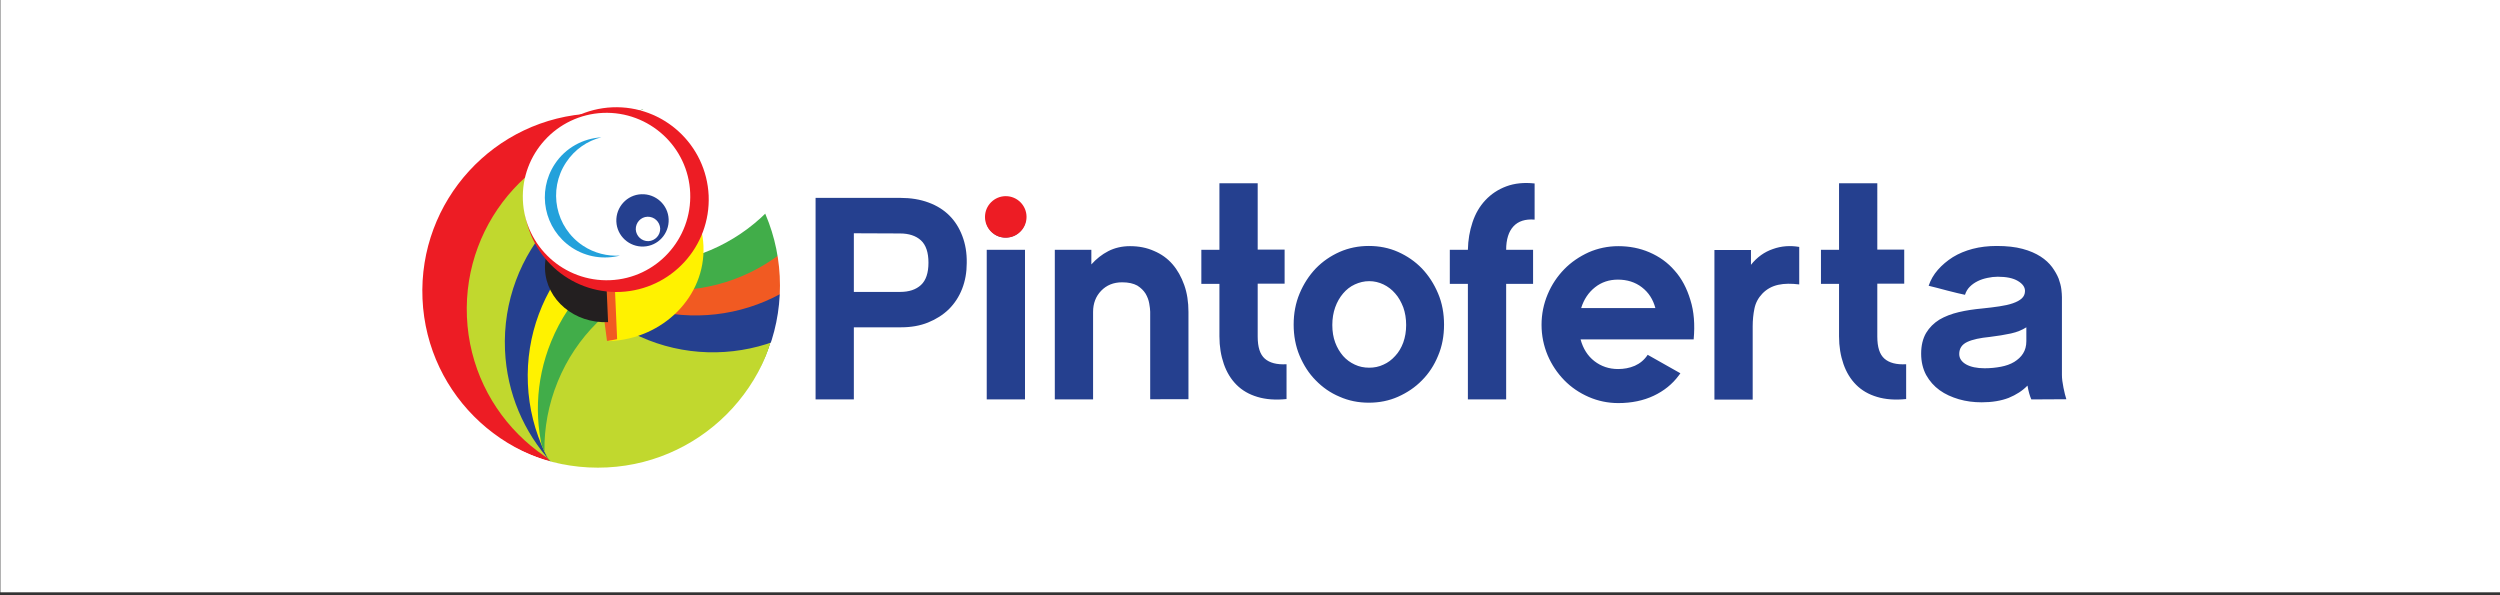<?xml version="1.0" encoding="utf-8"?>
<!-- Generator: Adobe Illustrator 26.3.1, SVG Export Plug-In . SVG Version: 6.00 Build 0)  -->
<svg version="1.1" id="Layer_1" xmlns="http://www.w3.org/2000/svg" xmlns:xlink="http://www.w3.org/1999/xlink" x="0px" y="0px"
	 viewBox="0 0 1300 309.6" style="enable-background:new 0 0 1300 309.6;" xml:space="preserve">
<rect x="0" y="0" width="1300" height="309.6" fill="#333333" stroke="none"/>
<style type="text/css">
	.st0{fill:#FFFFFF;}
	
		.st1{clip-path:url(#SVGID_00000128467976670680085440000017398426444999297947_);fill:none;stroke:#FFFFFF;stroke-width:1.888;stroke-linecap:round;stroke-linejoin:round;}
	.st2{clip-path:url(#SVGID_00000150072953683533490460000013946730226042997641_);fill:#ED1C24;}
	.st3{clip-path:url(#SVGID_00000001626402583606788060000016826569115998650046_);fill:#C1D82E;}
	.st4{clip-path:url(#SVGID_00000078040201442270062110000002878075253398920631_);fill:#25408F;}
	.st5{clip-path:url(#SVGID_00000088131076781766837080000014289578345668914341_);fill:#FFF200;}
	.st6{clip-path:url(#SVGID_00000092429831305589288020000011961805112589054103_);fill:#41AD49;}
	.st7{clip-path:url(#SVGID_00000094609359894473313850000000347911831058610575_);fill:#C1D82E;}
	.st8{clip-path:url(#SVGID_00000036242743460390365250000017687749044429857696_);fill:#FFFFFF;}
	.st9{clip-path:url(#SVGID_00000055696933127270697730000001184400941911450257_);fill:#25408F;}
	.st10{clip-path:url(#SVGID_00000040552963140851447820000002224063898342459013_);fill:#F15A22;}
	.st11{clip-path:url(#SVGID_00000140728353138175287240000003082489922910296479_);fill:#41AD49;}
	.st12{clip-path:url(#SVGID_00000147196654517140010260000004319326905554557367_);fill:#FFFFFF;}
	
		.st13{clip-path:url(#SVGID_00000139990877041943172980000002628370951411203464_);fill:none;stroke:#FFFFFF;stroke-width:2.832;stroke-linecap:round;stroke-linejoin:round;}
	.st14{clip-path:url(#SVGID_00000026160484807438183660000004220579638539146418_);fill:#FFF200;}
	.st15{clip-path:url(#SVGID_00000051383475645735434350000001649205114844658597_);fill:#F15A22;}
	.st16{clip-path:url(#SVGID_00000028294289413118307680000008902524469861612988_);fill:#231F20;}
	.st17{clip-path:url(#SVGID_00000065767407282261382870000002428967844107734923_);fill:#ED1C24;}
	.st18{clip-path:url(#SVGID_00000097488822034289323050000010586158994574666652_);fill:#FFFFFF;}
	.st19{clip-path:url(#SVGID_00000124870638488071143750000014635784374539191454_);fill:#25408F;}
	.st20{clip-path:url(#SVGID_00000103257935063629266270000015833647545403613057_);fill:#FFFFFF;}
	.st21{clip-path:url(#SVGID_00000104677260147416789030000003458801340397019543_);fill:#23A1DB;}
	.st22{clip-path:url(#SVGID_00000070798514095999302110000017971379134118046101_);fill:#25408F;}
	.st23{clip-path:url(#SVGID_00000044147168799784693540000000884091004715882429_);fill:#ED1C24;}
</style>
<rect x="0.2" y="0" class="st0" width="1300" height="308"/>
<g>
	<g>
		<g>
			<defs>
				<rect id="SVGID_1_" x="213.4" y="47" width="861.2" height="199"/>
			</defs>
			<clipPath id="SVGID_00000115511064807632411360000014728162075888469940_">
				<use xlink:href="#SVGID_1_"  style="overflow:visible;"/>
			</clipPath>
			
				<circle style="clip-path:url(#SVGID_00000115511064807632411360000014728162075888469940_);fill:none;stroke:#FFFFFF;stroke-width:1.888;stroke-linecap:round;stroke-linejoin:round;" cx="312" cy="151.9" r="92.1"/>
		</g>
		<g>
			<defs>
				<rect id="SVGID_00000114796399156147497790000002630906557261013645_" x="213.4" y="47" width="861.2" height="199"/>
			</defs>
			<clipPath id="SVGID_00000084521465550809108830000002912717045271624119_">
				<use xlink:href="#SVGID_00000114796399156147497790000002630906557261013645_"  style="overflow:visible;"/>
			</clipPath>
			<path style="clip-path:url(#SVGID_00000084521465550809108830000002912717045271624119_);fill:#ED1C24;" d="M219.7,155.4
				c2.2,51,45.4,90.5,96.4,88.3s90.5-45.4,88.3-96.4C402.2,96.3,359,56.8,308,59C257.1,61.2,217.5,104.4,219.7,155.4"/>
		</g>
	</g>
	<g>
		<g>
			<defs>
				<path id="SVGID_00000019658877987256510370000003683570388644514199_" d="M308.1,59c-51,2.2-90.5,45.4-88.3,96.4
					c2.2,51,45.4,90.5,96.4,88.3s90.5-45.4,88.3-96.4c-2.2-49.6-43.1-88.4-92.3-88.4C310.8,58.9,309.4,59,308.1,59"/>
			</defs>
			<clipPath id="SVGID_00000151512830084660706000000013305336161261010364_">
				<use xlink:href="#SVGID_00000019658877987256510370000003683570388644514199_"  style="overflow:visible;"/>
			</clipPath>
			<path style="clip-path:url(#SVGID_00000151512830084660706000000013305336161261010364_);fill:#C1D82E;" d="M242.8,164.8
				c2.2,51,45.4,90.5,96.4,88.3s90.5-45.4,88.3-96.4s-45.4-90.5-96.4-88.3C280.1,70.7,240.6,113.8,242.8,164.8"/>
		</g>
	</g>
	<g>
		<g>
			<defs>
				<rect id="SVGID_00000012451111714681200740000013318072972500041127_" x="213.4" y="47" width="861.2" height="199"/>
			</defs>
			<clipPath id="SVGID_00000086676413292795099550000006574094657659022478_">
				<use xlink:href="#SVGID_00000012451111714681200740000013318072972500041127_"  style="overflow:visible;"/>
			</clipPath>
			<path style="clip-path:url(#SVGID_00000086676413292795099550000006574094657659022478_);fill:#25408F;" d="M262.6,182.1
				c1,22.5,9.9,42.7,23.9,58.1c9.4,2.7,19.3,4,29.6,3.5c51-2.2,90.5-45.4,88.3-96.4c-1-22.5-9.9-42.7-23.9-58.1
				c-9.4-2.7-19.3-4-29.6-3.5C299.9,87.9,260.4,131.1,262.6,182.1"/>
		</g>
	</g>
	<g>
		<g>
			<defs>
				<path id="SVGID_00000046306300522966888750000000571273313926022053_" d="M350.9,85.7c-51,2.2-90.5,45.4-88.3,96.4
					c1,22.5,9.9,42.7,23.9,58.1c9.4,2.7,19.3,4,29.6,3.5c51-2.2,90.5-45.4,88.3-96.4c-1-22.5-9.9-42.7-23.9-58.1
					c-8.1-2.3-16.7-3.6-25.5-3.6C353.7,85.6,352.3,85.7,350.9,85.7"/>
			</defs>
			<clipPath id="SVGID_00000093862727536897841830000013653879141608301494_">
				<use xlink:href="#SVGID_00000046306300522966888750000000571273313926022053_"  style="overflow:visible;"/>
			</clipPath>
			<path style="clip-path:url(#SVGID_00000093862727536897841830000013653879141608301494_);fill:#FFF200;" d="M274.5,199.6
				c2.2,51,45.4,90.5,96.4,88.3c51-2.2,90.5-45.4,88.3-96.4s-45.4-90.5-96.4-88.3C311.8,105.5,272.3,148.6,274.5,199.6"/>
		</g>
	</g>
	<g>
		<g>
			<defs>
				<path id="SVGID_00000089533584706812281730000015446818596213970307_" d="M362.8,103.3c-51,2.2-90.5,45.4-88.3,96.4
					c0.6,13.9,4.3,27,10.3,38.6c0.6,0.7,1.2,1.3,1.7,2c9.4,2.7,19.3,4,29.6,3.5c51-2.2,90.5-45.4,88.3-96.4
					c-0.6-14.6-4.6-28.3-11.2-40.3c-8.3-2.5-17.2-3.8-26.3-3.8C365.6,103.2,364.2,103.2,362.8,103.3"/>
			</defs>
			<clipPath id="SVGID_00000182502729500266951060000008500840653490354878_">
				<use xlink:href="#SVGID_00000089533584706812281730000015446818596213970307_"  style="overflow:visible;"/>
			</clipPath>
			<path style="clip-path:url(#SVGID_00000182502729500266951060000008500840653490354878_);fill:#41AD49;" d="M286.6,177.6
				c-8.5,20.8-8.9,42.9-2.6,62.8c7.4,6.4,15.9,11.7,25.4,15.6c47.2,19.3,101.2-3.3,120.5-50.5c8.5-20.8,8.9-42.9,2.6-62.8
				c-7.4-6.4-15.9-11.7-25.4-15.6C359.9,107.7,305.9,130.3,286.6,177.6"/>
		</g>
	</g>
	<g>
		<g>
			<defs>
				<path id="SVGID_00000010993083666802388880000017275702672451513478_" d="M286.6,177.6c-7.3,17.8-8.6,36.5-4.9,53.9
					c1,2.3,2,4.5,3.2,6.7c0.6,0.7,1.2,1.3,1.7,2c9.4,2.7,19.3,4,29.6,3.5c51-2.2,90.5-45.4,88.3-96.4c-0.3-7.9-1.7-15.5-3.8-22.7
					c-9.4-3.1-19-4.5-28.4-4.5C335.7,120.1,301.2,141.8,286.6,177.6"/>
			</defs>
			<clipPath id="SVGID_00000181769415244809438870000003042388626780434594_">
				<use xlink:href="#SVGID_00000010993083666802388880000017275702672451513478_"  style="overflow:visible;"/>
			</clipPath>
			<path style="clip-path:url(#SVGID_00000181769415244809438870000003042388626780434594_);fill:#C1D82E;" d="M290,198.5
				c-19.3,47.2,3.3,101.2,50.5,120.5s101.2-3.3,120.5-50.5s-3.3-101.2-50.5-120.5C363.3,128.6,309.3,151.2,290,198.5"/>
		</g>
	</g>
	<g>
		<g>
			<defs>
				<rect id="SVGID_00000010270678058606847450000011081089913098674352_" x="213.4" y="47" width="861.2" height="199"/>
			</defs>
			<clipPath id="SVGID_00000149347353623853474890000017392693808883556233_">
				<use xlink:href="#SVGID_00000010270678058606847450000011081089913098674352_"  style="overflow:visible;"/>
			</clipPath>
			<path style="clip-path:url(#SVGID_00000149347353623853474890000017392693808883556233_);fill:#FFFFFF;" d="M344.2,100.7
				c1.2,28.6,21.6,50.9,45.5,49.9s42.3-25.1,41-53.7C429.5,68.3,409.1,46,385.2,47C361.3,48.1,342.9,72.1,344.2,100.7"/>
		</g>
	</g>
	<g>
		<g>
			<defs>
				<path id="SVGID_00000087378289490454351280000006274047182438465155_" d="M214.8,148.5c0,53.1,43,96.1,96.1,96.1
					s96.1-43,96.1-96.1s-43-96.1-96.1-96.1S214.8,95.4,214.8,148.5"/>
			</defs>
			<clipPath id="SVGID_00000180351411198199133740000013389666269011164852_">
				<use xlink:href="#SVGID_00000087378289490454351280000006274047182438465155_"  style="overflow:visible;"/>
			</clipPath>
			<path style="clip-path:url(#SVGID_00000180351411198199133740000013389666269011164852_);fill:#25408F;" d="M320.5,168.3
				c-18.8-12.2-31.7-30.2-37.9-50.1c2.4-9.4,6.4-18.6,12-27.3c27.8-42.8,85-55,127.9-27.2c18.8,12.2,31.7,30.2,37.9,50.1
				c-2.4,9.4-6.4,18.6-12,27.3C420.5,183.9,363.3,196.1,320.5,168.3"/>
		</g>
	</g>
	<g>
		<g>
			<defs>
				<path id="SVGID_00000076577868889387319980000003303647002365502083_" d="M294.5,90.9c-5.6,8.6-9.5,17.8-12,27.3
					c6.2,19.9,19.1,37.9,37.9,50.1c25.3,16.4,55.7,18.9,82,9.3c2.9-9.2,4.5-19,4.5-29.1c0-44.2-29.8-81.4-70.4-92.6
					C319.9,62.8,305.1,74.6,294.5,90.9"/>
			</defs>
			<clipPath id="SVGID_00000003808148486148486260000017025648160064534173_">
				<use xlink:href="#SVGID_00000076577868889387319980000003303647002365502083_"  style="overflow:visible;"/>
			</clipPath>
			<path style="clip-path:url(#SVGID_00000003808148486148486260000017025648160064534173_);fill:#F15A22;" d="M311.4,149.1
				c-42.8-27.8-55-85-27.2-127.9c27.8-42.9,85-55,127.9-27.2c42.8,27.8,55,85,27.2,127.9C411.4,164.8,354.2,176.9,311.4,149.1"/>
		</g>
	</g>
	<g>
		<g>
			<defs>
				<path id="SVGID_00000008133934699601538400000004712258584573531824_" d="M294.5,90.9c-5.6,8.6-9.5,17.8-12,27.3
					c0.3,0.8,0.5,1.7,0.8,2.5c6.9,11.1,16.3,20.9,28,28.4c29.8,19.3,66.5,19.3,95.5,3.1c0-1.3,0.1-2.5,0.1-3.8
					c0-44.2-29.8-81.4-70.4-92.6C319.9,62.8,305.1,74.6,294.5,90.9"/>
			</defs>
			<clipPath id="SVGID_00000018215349205756453220000012389243569472227774_">
				<use xlink:href="#SVGID_00000008133934699601538400000004712258584573531824_"  style="overflow:visible;"/>
			</clipPath>
			<path style="clip-path:url(#SVGID_00000018215349205756453220000012389243569472227774_);fill:#41AD49;" d="M336.5,149.9
				c-22.2-3.2-41.5-14.1-55.4-29.6c-1.7-9.6-2-19.6-0.5-29.8C287.9,40,334.8,5,385.3,12.3c22.3,3.3,41.5,14.2,55.4,29.7
				c1.7,9.6,2,19.6,0.5,29.8C433.9,122.3,387,157.3,336.5,149.9"/>
		</g>
	</g>
	<g>
		<g>
			<defs>
				<path id="SVGID_00000052073404185541052000000003726238788896725646_" d="M294.5,90.9c-5.6,8.6-9.5,17.8-12,27.3
					c0.3,0.8,0.5,1.7,0.8,2.5c1.3,2.1,2.7,4.1,4.2,6.1c13.2,12,30,20.4,49,23.1c25.5,3.7,50-3.4,69.1-17.8
					c-6.3-36.8-33.5-66.4-69-76.3C319.9,62.8,305.1,74.6,294.5,90.9"/>
			</defs>
			<clipPath id="SVGID_00000121995609433624755810000016264660068363108017_">
				<use xlink:href="#SVGID_00000052073404185541052000000003726238788896725646_"  style="overflow:visible;"/>
			</clipPath>
			<path style="clip-path:url(#SVGID_00000121995609433624755810000016264660068363108017_);fill:#FFFFFF;" d="M320.3,136.4
				C269.7,129,234.7,82.2,242,31.6c7.3-50.6,54.2-85.5,104.7-78.2s85.5,54.2,78.2,104.7S370.8,143.7,320.3,136.4"/>
		</g>
	</g>
	<g>
		<g>
			<defs>
				<rect id="SVGID_00000016041144376589239950000000069530325298285442_" x="213.4" y="47" width="861.2" height="199"/>
			</defs>
			<clipPath id="SVGID_00000077293915436418747410000011694919406689200274_">
				<use xlink:href="#SVGID_00000016041144376589239950000000069530325298285442_"  style="overflow:visible;"/>
			</clipPath>
			
				<circle style="clip-path:url(#SVGID_00000077293915436418747410000011694919406689200274_);fill:none;stroke:#FFFFFF;stroke-width:2.832;stroke-linecap:round;stroke-linejoin:round;" cx="310.9" cy="148.5" r="96.1"/>
		</g>
		<g>
			<defs>
				<rect id="SVGID_00000111892432895757192340000013313769314090556552_" x="213.4" y="47" width="861.2" height="199"/>
			</defs>
			<clipPath id="SVGID_00000176034717778881000180000012720043314207661446_">
				<use xlink:href="#SVGID_00000111892432895757192340000013313769314090556552_"  style="overflow:visible;"/>
			</clipPath>
			<path style="clip-path:url(#SVGID_00000176034717778881000180000012720043314207661446_);fill:#FFF200;" d="M312.7,82.9l4.1,94.5
				c28.2-1.2,50.1-23.4,49-49.5C364.7,101.9,340.9,81.7,312.7,82.9"/>
		</g>
	</g>
	<g>
		<g>
			<defs>
				<path id="SVGID_00000065040552593686295540000013362011383938575234_" d="M308,83.1l8.2,94.2c28.1-2.4,49-25.6,46.8-51.6
					c-2.2-25.2-25.5-44-52.6-42.8C309.7,83.1,308.9,83.1,308,83.1"/>
			</defs>
			<clipPath id="SVGID_00000078731160635616820030000008898115248294542231_">
				<use xlink:href="#SVGID_00000065040552593686295540000013362011383938575234_"  style="overflow:visible;"/>
			</clipPath>
			
				<rect x="310.6" y="139.9" transform="matrix(0.999 -4.359875e-02 4.359875e-02 0.999 -7.972 13.96)" style="clip-path:url(#SVGID_00000078731160635616820030000008898115248294542231_);fill:#F15A22;" width="10.9" height="99.7"/>
		</g>
	</g>
	<g>
		<g>
			<defs>
				<rect id="SVGID_00000060722495985021039900000007613375851751626890_" x="213.4" y="47" width="861.2" height="199"/>
			</defs>
			<clipPath id="SVGID_00000080905644529557836310000001448122611301879693_">
				<use xlink:href="#SVGID_00000060722495985021039900000007613375851751626890_"  style="overflow:visible;"/>
			</clipPath>
			<path style="clip-path:url(#SVGID_00000080905644529557836310000001448122611301879693_);fill:#231F20;" d="M313.7,110l2.5,57.5
				c-17.4,0.8-32.1-11.5-32.8-27.4C282.7,124.3,296.3,110.8,313.7,110"/>
		</g>
		<g>
			<defs>
				<rect id="SVGID_00000060746411511306492410000017892919756038024860_" x="213.4" y="47" width="861.2" height="199"/>
			</defs>
			<clipPath id="SVGID_00000124856935445386188690000003010120634938573981_">
				<use xlink:href="#SVGID_00000060746411511306492410000017892919756038024860_"  style="overflow:visible;"/>
			</clipPath>
			<path style="clip-path:url(#SVGID_00000124856935445386188690000003010120634938573981_);fill:#ED1C24;" d="M272.5,105.9
				c1.2,26.5,23.6,47,50.1,45.9c26.5-1.2,47-23.6,45.9-50.1c-1.2-26.5-23.6-47-50.1-45.9C291.8,57,271.3,79.4,272.5,105.9"/>
		</g>
		<g>
			<defs>
				<rect id="SVGID_00000004546340963072740350000008470790242168745881_" x="213.4" y="47" width="861.2" height="199"/>
			</defs>
			<clipPath id="SVGID_00000008871841731149390890000012448730929005547934_">
				<use xlink:href="#SVGID_00000004546340963072740350000008470790242168745881_"  style="overflow:visible;"/>
			</clipPath>
			<path style="clip-path:url(#SVGID_00000008871841731149390890000012448730929005547934_);fill:#FFFFFF;" d="M271.9,104.1
				c1,24,21.4,42.6,45.4,41.6s42.6-21.4,41.6-45.4s-21.4-42.6-45.4-41.6C289.5,59.8,270.9,80.1,271.9,104.1"/>
		</g>
		<g>
			<defs>
				<rect id="SVGID_00000023969246451884831930000003533933311892880805_" x="213.4" y="47" width="861.2" height="199"/>
			</defs>
			<clipPath id="SVGID_00000095333415806961986610000011638237299511930291_">
				<use xlink:href="#SVGID_00000023969246451884831930000003533933311892880805_"  style="overflow:visible;"/>
			</clipPath>
			<path style="clip-path:url(#SVGID_00000095333415806961986610000011638237299511930291_);fill:#25408F;" d="M320.5,115.2
				c0.3,7.5,6.7,13.3,14.2,13s13.3-6.7,13-14.2c-0.3-7.5-6.7-13.3-14.2-13S320.2,107.7,320.5,115.2"/>
		</g>
		<g>
			<defs>
				<rect id="SVGID_00000162347178792189125390000008443232445836615100_" x="213.4" y="47" width="861.2" height="199"/>
			</defs>
			<clipPath id="SVGID_00000175324705408248299960000015482804695200949401_">
				<use xlink:href="#SVGID_00000162347178792189125390000008443232445836615100_"  style="overflow:visible;"/>
			</clipPath>
			<path style="clip-path:url(#SVGID_00000175324705408248299960000015482804695200949401_);fill:#FFFFFF;" d="M330.6,119.3
				c0.2,3.5,3.1,6.2,6.6,6.1c3.5-0.2,6.2-3.1,6.1-6.6c-0.2-3.5-3.1-6.2-6.6-6.1S330.5,115.8,330.6,119.3"/>
		</g>
		<g>
			<defs>
				<rect id="SVGID_00000029019462855893941130000008791667710222140577_" x="213.4" y="47" width="861.2" height="199"/>
			</defs>
			<clipPath id="SVGID_00000173119330932349467780000006572136629972872101_">
				<use xlink:href="#SVGID_00000029019462855893941130000008791667710222140577_"  style="overflow:visible;"/>
			</clipPath>
			<path style="clip-path:url(#SVGID_00000173119330932349467780000006572136629972872101_);fill:#23A1DB;" d="M312.7,71.4
				c-9.5,0.6-18.6,5.4-24.2,13.9c-9.5,14.4-5.6,33.8,8.8,43.4c7.7,5.1,16.8,6.3,25.1,4.2c-6.5,0.4-13.3-1.2-19.2-5.1
				c-14.4-9.5-18.4-29-8.8-43.4C298.9,77.6,305.5,73.2,312.7,71.4"/>
		</g>
		<g>
			<defs>
				<rect id="SVGID_00000044883868790633825800000003346439215599938452_" x="213.4" y="47" width="861.2" height="199"/>
			</defs>
			<clipPath id="SVGID_00000121256529863667852890000000178094203634286258_">
				<use xlink:href="#SVGID_00000044883868790633825800000003346439215599938452_"  style="overflow:visible;"/>
			</clipPath>
			<path style="clip-path:url(#SVGID_00000121256529863667852890000000178094203634286258_);fill:#25408F;" d="M1053.7,177.4
				c0,2.5-0.6,4.7-1.7,6.4c-1.1,1.8-2.7,3.2-4.6,4.4c-2,1.2-4.3,2-6.9,2.5s-5.5,0.8-8.5,0.8c-4,0-7.3-0.7-9.6-2
				c-2.3-1.3-3.6-3.1-3.6-5.4c0-2.9,1.4-5,4.2-6.3s6.7-2.1,11.7-2.6c4.1-0.5,7.8-1.1,11-1.8c3.2-0.7,5.8-1.8,8-3.2L1053.7,177.4
				L1053.7,177.4z M1074.5,207.6c-0.5-1.5-1-3.5-1.5-6s-0.8-4.7-0.8-6.6v-40.5c0-1-0.1-2.4-0.3-4.1c-0.2-1.7-0.7-3.5-1.4-5.5
				c-0.8-2-1.9-3.9-3.4-6c-1.5-2-3.5-3.9-6-5.5s-5.6-3-9.4-4c-3.7-1-8.2-1.5-13.4-1.5c-4.5,0-8.7,0.5-12.5,1.5
				c-3.8,1-7.2,2.4-10.3,4.3c-3,1.9-5.6,4.1-7.8,6.6s-3.8,5.3-4.8,8.3c1.2,0.3,2.7,0.7,4.4,1.1c1.7,0.5,3.5,0.9,5.3,1.4
				s3.5,0.9,5.2,1.3c1.7,0.4,3,0.7,4,0.9c0.5-1.6,1.3-3,2.5-4.2c1.2-1.2,2.5-2.1,4.1-2.9s3.2-1.3,5.1-1.7c1.8-0.4,3.6-0.6,5.3-0.6
				c4.5,0,8,0.7,10.5,2.2s3.7,3.2,3.7,5.2c0,1.6-0.6,2.9-1.7,3.9s-2.6,1.8-4.6,2.5s-4.3,1.2-7,1.6c-2.7,0.4-5.7,0.8-8.9,1.1
				c-4.3,0.4-8.4,1-12.2,1.9s-7.2,2.2-10.1,3.9c-2.9,1.8-5.2,4.1-6.9,6.9c-1.7,2.9-2.6,6.5-2.6,10.8c0,4.2,0.9,7.9,2.6,11.1
				c1.8,3.2,4.1,5.8,7,7.9c2.9,2.1,6.3,3.6,10,4.7c3.8,1.1,7.7,1.6,11.9,1.6c5.4,0,10.1-0.8,14-2.3c3.9-1.6,7.2-3.7,9.8-6.4
				c0.5,3,1.2,5.4,2,7.2L1074.5,207.6L1074.5,207.6z M991.2,189.4c-5,0.3-8.8-0.7-11.3-2.9s-3.7-6-3.7-11.5v-27.5h14v-17.7h-14V95.3
				h-19.9v34.6h-9.4v17.7h9.4v27.3c0,5.3,0.8,10.1,2.3,14.4c1.5,4.3,3.7,7.9,6.6,10.8c2.9,2.9,6.5,5,10.9,6.3
				c4.3,1.3,9.4,1.7,15.1,1.1L991.2,189.4L991.2,189.4z M935.6,128.4c-4.7-0.8-9.3-0.5-13.7,1.1c-4.4,1.5-8.2,4.2-11.4,8.2V130h-19
				v77.8h19.9v-38.2c0-3.1,0.3-6.2,0.9-9.1c0.6-3,2-5.6,4.1-7.8c2.3-2.4,5.1-3.9,8.3-4.6c3.2-0.7,6.8-0.7,10.9-0.2V128.4z
				 M822.2,160.2c1.4-4.5,3.8-8.1,7.2-10.8s7.4-4,11.9-4c4.8,0,9,1.3,12.5,4s5.8,6.3,7,10.8H822.2z M856.8,184.5
				c-1.7,2.6-4,4.5-6.7,5.7c-2.8,1.2-5.7,1.7-8.7,1.7c-4.7,0-8.8-1.4-12.3-4.1c-3.5-2.7-5.9-6.5-7.2-11.3h58.8
				c0.7-7.7,0.2-14.5-1.7-20.5c-1.8-6-4.5-11.2-8.2-15.3c-3.6-4.2-8-7.3-13.1-9.5s-10.5-3.2-16.2-3.2c-5.4,0-10.6,1.1-15.4,3.2
				c-4.8,2.2-9.1,5.1-12.7,8.8c-3.6,3.7-6.5,8-8.6,13s-3.2,10.3-3.2,15.9c0,5.6,1.1,10.9,3.2,15.9c2.1,4.9,5,9.2,8.6,12.9
				s7.9,6.6,12.7,8.7c4.8,2.1,10,3.2,15.4,3.2c6.9,0,13.1-1.3,18.4-3.8c5.3-2.5,9.7-6,13.1-10.6l0.8-1.1L856.8,184.5z M783.2,129.9
				c0-5.4,1.3-9.5,3.8-12.2s6.2-3.9,11-3.5V95.4c-5.5-0.6-10.4-0.1-14.7,1.5s-7.9,4-10.9,7.2s-5.2,7-6.7,11.5s-2.3,9.2-2.4,14.3
				h-9.4v17.7h9.4v60.1h19.9v-60.1h14v-17.7C797.2,129.9,783.2,129.9,783.2,129.9z M704.5,189.6c-2.4-1.1-4.4-2.6-6.1-4.5
				c-1.7-2-3.1-4.3-4.1-7s-1.5-5.7-1.5-9.1c0-3.3,0.5-6.4,1.5-9.2s2.4-5.2,4.1-7.2c1.7-2,3.7-3.6,6.1-4.7c2.4-1.1,4.9-1.7,7.5-1.7
				s5.1,0.6,7.4,1.7c2.3,1.1,4.4,2.7,6.1,4.7c1.8,2,3.1,4.4,4.2,7.2c1,2.8,1.5,5.9,1.5,9.2s-0.5,6.3-1.5,9.1c-1,2.7-2.4,5.1-4.2,7
				c-1.8,2-3.8,3.5-6.1,4.5c-2.3,1.1-4.8,1.6-7.4,1.6C709.3,191.2,706.8,190.7,704.5,189.6 M696.6,131c-4.7,2.1-8.8,4.9-12.4,8.6
				c-3.5,3.7-6.3,8-8.4,13c-2.1,5-3.1,10.4-3.1,16.2s1,11.2,3.1,16.2c2.1,4.9,4.8,9.2,8.4,12.8c3.5,3.6,7.6,6.5,12.4,8.5
				c4.7,2.1,9.8,3.1,15.2,3.1s10.5-1,15.2-3.1s8.9-4.9,12.4-8.5c3.6-3.6,6.4-7.9,8.4-12.8c2.1-4.9,3.1-10.3,3.1-16.2
				c0-5.8-1-11.3-3.1-16.2c-2.1-5-4.9-9.3-8.4-13c-3.6-3.7-7.7-6.5-12.4-8.6c-4.7-2.1-9.8-3.1-15.2-3.1
				C706.4,127.9,701.4,128.9,696.6,131 M669,189.4c-5,0.3-8.8-0.7-11.3-2.9s-3.7-6-3.7-11.5v-27.5h14v-17.7h-14V95.3h-19.9v34.6
				h-9.4v17.7h9.4v27.3c0,5.3,0.8,10.1,2.3,14.4c1.5,4.3,3.7,7.9,6.6,10.8c2.9,2.9,6.5,5,10.9,6.3c4.3,1.3,9.4,1.7,15.1,1.1V189.4z
				 M618,162.2c0-5.1-0.7-9.8-2.2-14s-3.5-7.8-6.1-10.8c-2.6-3-5.8-5.3-9.6-6.9c-3.8-1.7-7.9-2.5-12.5-2.5c-4.2,0-8,0.9-11.3,2.6
				s-6.2,4-8.8,6.9v-7.6h-19v77.8h19.9v-45.5c0-4.4,1.4-8.1,4.2-11s6.4-4.4,10.9-4.4c3.3,0,5.9,0.6,7.9,1.7c1.9,1.2,3.3,2.6,4.3,4.2
				c1,1.7,1.6,3.4,1.9,5.1c0.3,1.8,0.5,3.2,0.5,4.3v45.5H618L618,162.2L618,162.2z M530.3,120.5c2.1-2,3.1-4.4,3.1-7.2
				c0-2.9-1-5.4-3.1-7.5c-2.1-2.1-4.6-3.1-7.5-3.1c-2.8,0-5.2,1-7.2,3.1s-3,4.6-3,7.5c0,2.8,1,5.2,3,7.2s4.4,3,7.2,3
				C525.8,123.5,528.3,122.5,530.3,120.5 M533,129.9h-19.9v77.8H533V129.9z M468,121.4c4.6,0,8.3,1.2,10.9,3.6s3.9,6.3,3.9,11.6
				c0,5.3-1.3,9.2-3.9,11.6s-6.2,3.6-10.9,3.6h-24v-30.5L468,121.4L468,121.4z M500.4,122.7c-1.6-4.2-3.8-7.7-6.7-10.6
				c-2.9-2.9-6.5-5.2-10.9-6.8c-4.3-1.6-9.2-2.4-14.6-2.4h-44.1v104.8H444v-37.5h24.6c5.1,0,9.8-0.8,14-2.5s7.8-4,10.8-6.9
				c3-3,5.3-6.5,6.9-10.6s2.4-8.6,2.4-13.4C502.8,131.5,502,126.9,500.4,122.7"/>
		</g>
		<g>
			<defs>
				<rect id="SVGID_00000111164967643609301710000016234950776381327492_" x="213.4" y="47" width="861.2" height="199"/>
			</defs>
			<clipPath id="SVGID_00000149378971197627814000000000475947074502526863_">
				<use xlink:href="#SVGID_00000111164967643609301710000016234950776381327492_"  style="overflow:visible;"/>
			</clipPath>
			<path style="clip-path:url(#SVGID_00000149378971197627814000000000475947074502526863_);fill:#ED1C24;" d="M523,123.6
				c5.9,0,10.8-4.8,10.8-10.8c0-5.9-4.8-10.8-10.8-10.8c-5.9,0-10.8,4.8-10.8,10.8C512.2,118.8,517,123.6,523,123.6"/>
		</g>
	</g>
</g>
</svg>
